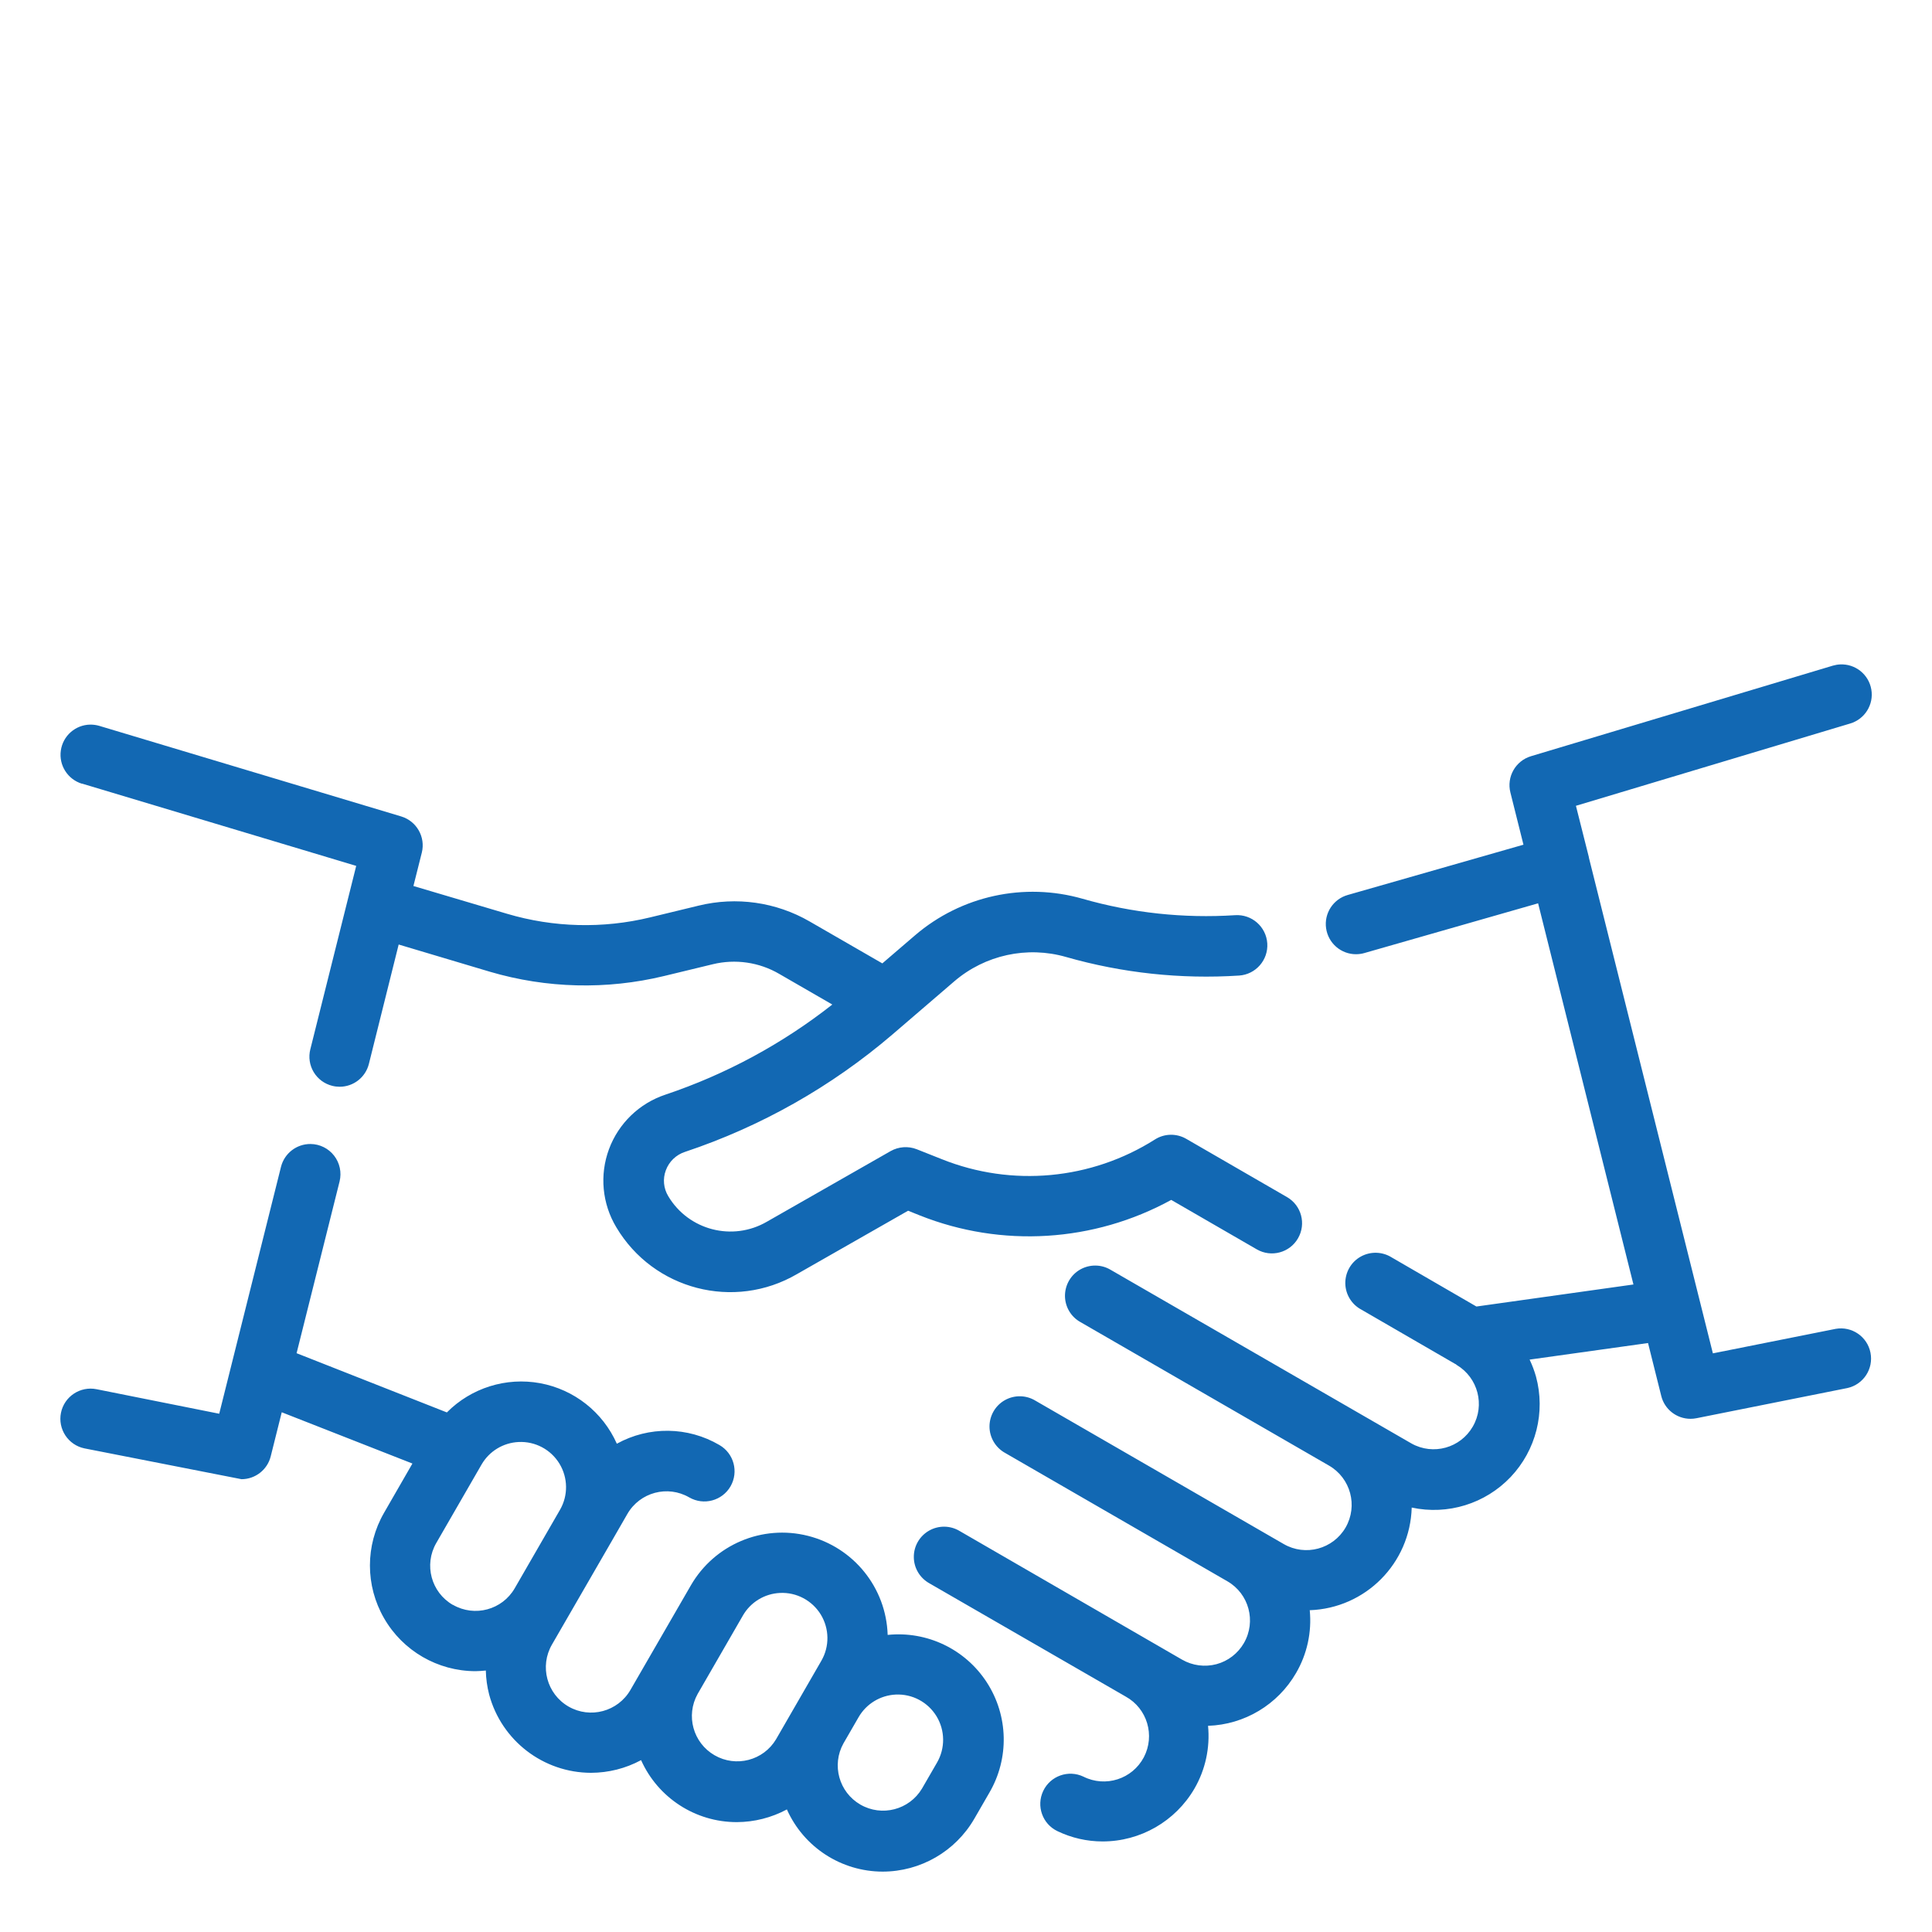 <?xml version="1.0" encoding="UTF-8"?>
<svg xmlns="http://www.w3.org/2000/svg" xmlns:xlink="http://www.w3.org/1999/xlink" viewBox="0 0 150 150" width="150px" height="150px">
<g id="surface4890232">
<path style=" stroke:none;fill-rule:nonzero;fill:rgb(7.059%,40.784%,70.196%);fill-opacity:1;" d="M 142.863 51.586 C 142.676 51.594 142.488 51.629 142.305 51.68 L 118.867 58.711 C 117.668 59.07 116.961 60.312 117.266 61.527 L 118.281 65.582 L 104.645 69.484 C 103.516 69.801 102.793 70.902 102.957 72.066 C 103.121 73.23 104.117 74.09 105.289 74.086 C 105.508 74.082 105.727 74.055 105.938 73.992 L 119.418 70.133 L 126.82 99.727 L 114.629 101.438 L 108.043 97.621 C 107.316 97.168 106.398 97.145 105.648 97.562 C 104.898 97.98 104.441 98.777 104.449 99.637 C 104.461 100.492 104.938 101.277 105.699 101.68 L 112.984 105.898 L 113.031 105.918 C 113.059 105.934 113.074 105.965 113.105 105.98 C 114.754 106.969 115.309 109.094 114.348 110.758 C 113.387 112.426 111.27 113.012 109.59 112.074 L 86.246 98.598 C 85.52 98.156 84.613 98.145 83.871 98.562 C 83.133 98.98 82.68 99.77 82.684 100.621 C 82.691 101.469 83.156 102.25 83.902 102.656 L 103.184 113.789 C 104.867 114.762 105.441 116.91 104.473 118.594 C 103.5 120.273 101.352 120.852 99.668 119.879 L 80.387 108.746 C 79.66 108.305 78.754 108.293 78.012 108.711 C 77.273 109.129 76.82 109.918 76.824 110.77 C 76.832 111.617 77.297 112.398 78.043 112.809 L 95.293 122.77 C 96.973 123.738 97.547 125.883 96.578 127.566 C 96.113 128.371 95.348 128.965 94.445 129.207 C 93.543 129.445 92.586 129.32 91.777 128.855 L 74.512 118.871 C 73.785 118.43 72.875 118.418 72.137 118.836 C 71.395 119.258 70.941 120.043 70.949 120.895 C 70.953 121.742 71.422 122.523 72.168 122.934 L 87.402 131.723 C 89.074 132.648 89.695 134.746 88.805 136.438 C 87.91 138.129 85.828 138.797 84.117 137.938 C 82.949 137.383 81.551 137.879 80.996 139.047 C 80.438 140.219 80.934 141.617 82.105 142.172 C 83.195 142.695 84.387 142.969 85.598 142.969 C 88.535 142.973 91.254 141.41 92.734 138.871 C 93.59 137.395 93.957 135.688 93.793 133.992 C 96.625 133.898 99.207 132.348 100.625 129.895 C 101.484 128.422 101.855 126.715 101.688 125.016 C 106.02 124.867 109.484 121.375 109.605 117.047 C 112.406 117.648 115.316 116.75 117.289 114.672 C 119.258 112.594 120.004 109.637 119.254 106.875 C 119.125 106.422 118.961 105.984 118.758 105.559 L 127.953 104.273 L 128.977 108.371 C 129.23 109.418 130.172 110.156 131.25 110.156 C 131.406 110.156 131.562 110.141 131.719 110.109 L 143.438 107.766 C 144.68 107.488 145.473 106.27 145.223 105.02 C 144.977 103.773 143.773 102.949 142.52 103.172 L 132.988 105.074 L 123.359 66.578 L 123.359 66.547 L 122.355 62.562 L 143.652 56.172 C 144.785 55.832 145.492 54.699 145.289 53.531 C 145.09 52.363 144.047 51.527 142.863 51.586 Z M 7.012 56.258 C 5.855 56.273 4.883 57.129 4.723 58.273 C 4.559 59.418 5.258 60.512 6.363 60.848 L 6.359 60.836 L 27.656 67.227 L 24.094 81.465 C 23.941 82.066 24.035 82.707 24.355 83.238 C 24.676 83.773 25.195 84.156 25.801 84.305 C 25.988 84.352 26.18 84.375 26.371 84.375 C 27.445 84.375 28.383 83.641 28.641 82.598 L 30.953 73.332 L 38.035 75.445 C 42.438 76.742 47.102 76.855 51.562 75.777 L 55.34 74.863 C 57.09 74.438 58.938 74.703 60.492 75.609 L 64.621 77.992 C 60.734 81.047 56.352 83.414 51.664 84.988 C 49.637 85.66 48.023 87.219 47.281 89.223 C 46.539 91.227 46.75 93.457 47.852 95.289 C 50.738 100.141 56.996 101.766 61.875 98.922 L 70.504 94 L 71.398 94.359 C 77.762 96.895 84.926 96.453 90.934 93.16 L 97.578 97 C 98.699 97.648 100.133 97.262 100.777 96.141 C 101.426 95.02 101.043 93.586 99.922 92.941 L 92.098 88.418 C 91.34 87.98 90.402 88 89.668 88.469 C 84.719 91.605 78.562 92.176 73.125 90 L 71.176 89.227 C 70.516 88.969 69.77 89.02 69.148 89.371 L 59.543 94.852 C 56.875 96.402 53.461 95.52 51.883 92.871 C 51.516 92.266 51.445 91.523 51.695 90.863 C 51.945 90.184 52.488 89.66 53.176 89.434 C 59.082 87.465 64.555 84.367 69.289 80.316 L 74.09 76.191 C 76.48 74.141 79.746 73.43 82.773 74.301 C 87.133 75.547 91.676 76.035 96.203 75.742 C 97.496 75.656 98.477 74.535 98.391 73.242 C 98.305 71.949 97.188 70.969 95.891 71.055 C 91.902 71.312 87.898 70.883 84.055 69.781 C 79.512 68.48 74.621 69.547 71.035 72.625 L 68.504 74.797 L 62.855 71.539 C 60.25 70.035 57.168 69.598 54.246 70.312 L 50.469 71.227 C 46.809 72.113 42.977 72.016 39.367 70.945 L 32.098 68.789 L 32.75 66.195 C 33.051 64.984 32.344 63.746 31.145 63.387 L 7.707 56.355 C 7.484 56.289 7.25 56.258 7.012 56.258 Z M 24.109 88.82 C 23.035 88.812 22.09 89.535 21.82 90.578 L 17.02 109.762 L 7.5 107.859 C 6.23 107.602 4.992 108.422 4.734 109.688 C 4.477 110.957 5.297 112.195 6.562 112.453 L 18.75 114.844 C 19.824 114.844 20.762 114.109 21.02 113.066 L 21.875 109.648 L 32.02 113.629 L 29.82 117.449 C 28.355 119.984 28.355 123.105 29.82 125.641 C 31.281 128.18 33.984 129.742 36.91 129.75 C 37.18 129.75 37.449 129.723 37.719 129.699 C 37.734 130.328 37.82 130.953 37.977 131.562 C 38.938 135.141 42.18 137.633 45.887 137.641 C 47.242 137.637 48.578 137.301 49.773 136.656 C 51.086 139.586 53.996 141.473 57.207 141.469 C 58.562 141.465 59.898 141.125 61.094 140.484 C 62.402 143.418 65.316 145.309 68.531 145.312 C 71.465 145.309 74.176 143.746 75.645 141.207 L 76.816 139.18 C 78.367 136.52 78.293 133.219 76.625 130.633 C 74.957 128.047 71.977 126.617 68.918 126.934 C 68.805 123.273 66.277 120.137 62.727 119.242 C 59.18 118.348 55.469 119.918 53.637 123.09 L 48.949 131.203 C 47.977 132.887 45.824 133.465 44.141 132.496 C 42.457 131.523 41.879 129.371 42.852 127.688 L 47.539 119.574 L 48.711 117.539 C 49.684 115.859 51.832 115.285 53.512 116.258 C 54.637 116.906 56.07 116.52 56.719 115.398 C 57.363 114.273 56.98 112.84 55.855 112.191 C 53.406 110.754 50.379 110.715 47.891 112.09 C 46.801 109.633 44.574 107.879 41.934 107.391 C 39.293 106.906 36.582 107.758 34.695 109.66 L 23.027 105.062 L 26.367 91.719 C 26.535 91.023 26.379 90.289 25.938 89.723 C 25.5 89.16 24.824 88.824 24.109 88.82 Z M 40.266 111.957 C 41.551 111.895 42.766 112.539 43.434 113.637 C 44.102 114.734 44.121 116.109 43.477 117.223 L 39.961 123.316 C 38.992 124.992 36.848 125.566 35.172 124.602 L 35.156 124.602 C 33.477 123.633 32.898 121.484 33.871 119.801 L 37.387 113.707 C 37.984 112.672 39.07 112.012 40.266 111.957 Z M 60.559 123.676 C 61.84 123.613 63.055 124.258 63.727 125.355 C 64.395 126.453 64.414 127.828 63.77 128.941 L 60.254 135.035 C 59.27 136.688 57.141 137.238 55.477 136.277 C 53.812 135.316 53.227 133.199 54.164 131.52 L 57.68 125.426 C 58.277 124.391 59.363 123.73 60.559 123.676 Z M 69.539 131.566 C 70.824 131.504 72.039 132.148 72.711 133.25 C 73.379 134.348 73.395 135.727 72.754 136.84 L 71.582 138.867 C 70.594 140.516 68.469 141.07 66.801 140.109 C 65.137 139.148 64.551 137.031 65.488 135.352 L 66.66 133.324 C 67.258 132.285 68.344 131.625 69.539 131.566 Z M 69.539 131.566 "/>
</g>
</svg>
